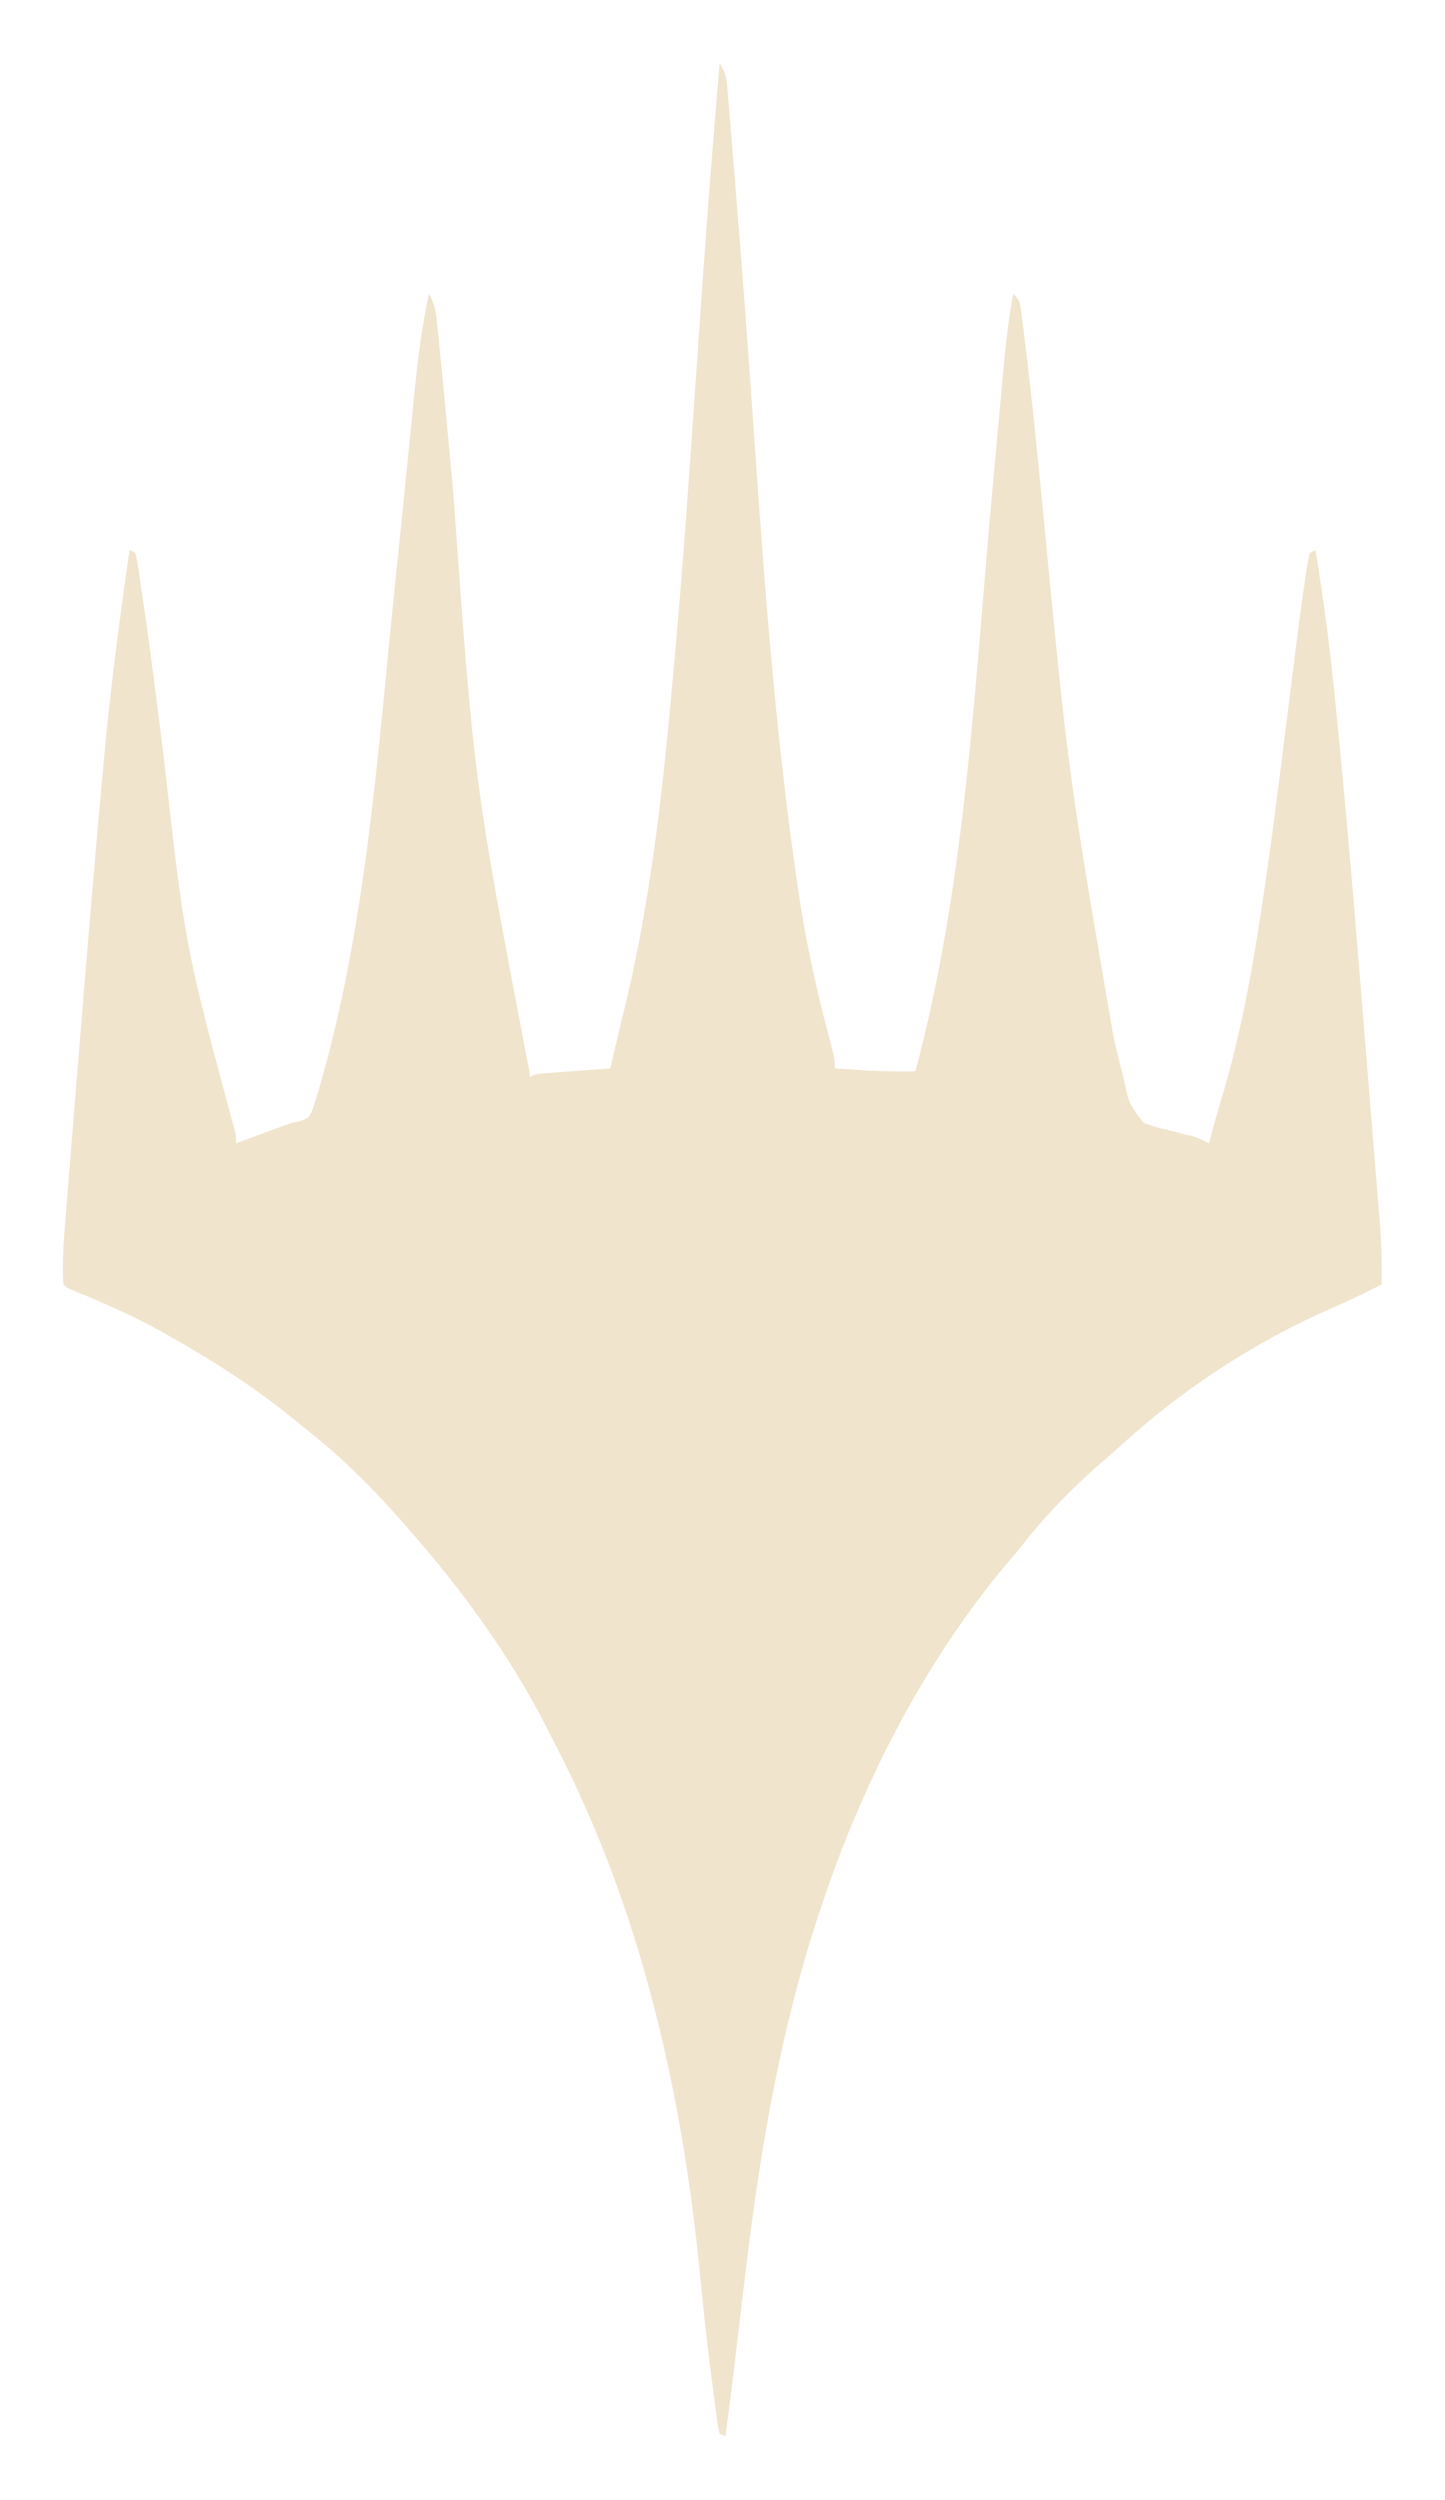 <svg height="868" width="502" xmlns="http://www.w3.org/2000/svg" version="1.1">
<path transform="translate(250,22)" fill="#F0E4CC" d="M0 0 C2.322 3.483 2.414 5.342 2.759 9.48 C2.816 10.143 2.873 10.806 2.933 11.489 C3.124 13.721 3.302 15.954 3.48 18.188 C3.615 19.795 3.75 21.402 3.885 23.009 C4.253 27.412 4.61 31.816 4.963 36.221 C5.188 39.005 5.416 41.79 5.645 44.574 C8.132 74.78 10.31 105.004 12.403 135.239 C15.873 185.344 19.76 235.271 27 285 C27.106 285.726 27.211 286.452 27.32 287.2 C29.734 303.669 33.203 319.747 37.41 335.837 C37.581 336.495 37.752 337.152 37.929 337.829 C38.396 339.615 38.871 341.398 39.345 343.182 C40 346 40 346 40 349 C42.604 349.171 45.208 349.337 47.812 349.5 C48.531 349.548 49.25 349.595 49.99 349.645 C55.997 350.015 61.983 350.051 68 350 C85.712 284.22 88.673 213.899 94.93 146.27 C95.049 144.983 95.049 144.983 95.17 143.671 C95.946 135.296 96.719 126.92 97.476 118.544 C97.755 115.46 98.038 112.376 98.321 109.293 C98.451 107.871 98.579 106.45 98.705 105.028 C99.454 96.608 100.469 88.315 102 80 C104.493 82.493 104.438 83.691 104.884 87.151 C105.03 88.273 105.177 89.396 105.327 90.552 C105.481 91.815 105.635 93.078 105.793 94.379 C105.876 95.042 105.959 95.706 106.045 96.39 C108.458 115.682 110.315 135.041 112.253 154.386 C121.029 246.055 121.029 246.055 136.625 336.75 C136.89 337.986 137.155 339.222 137.428 340.496 C138.22 344.017 139.094 347.506 140 351 C140.23 351.99 140.23 351.99 140.464 353 C142.238 361.327 142.238 361.327 147.304 367.806 C150.053 368.973 152.642 369.695 155.562 370.312 C157.439 370.808 159.315 371.304 161.191 371.801 C162.432 372.082 162.432 372.082 163.698 372.368 C165.994 372.998 167.913 373.864 170 375 C170.147 374.45 170.294 373.899 170.445 373.332 C171.684 368.741 172.943 364.163 174.324 359.613 C180.568 338.854 184.558 317.689 187.832 296.289 C187.959 295.462 188.086 294.635 188.217 293.783 C191.285 273.757 193.828 253.666 196.336 233.563 C197.276 226.032 198.224 218.502 199.175 210.972 C199.498 208.403 199.818 205.834 200.137 203.264 C201.177 194.949 202.294 186.645 203.531 178.356 C203.647 177.533 203.764 176.709 203.884 175.861 C204.187 173.895 204.584 171.945 205 170 C205.66 169.67 206.32 169.34 207 169 C209.906 186.616 212.177 204.228 213.922 221.995 C214.129 224.105 214.339 226.214 214.55 228.323 C218.896 271.979 222.308 315.728 225.863 359.453 C225.958 360.615 226.052 361.777 226.15 362.974 C226.684 369.555 227.213 376.137 227.737 382.719 C228.012 386.149 228.295 389.579 228.577 393.008 C228.763 395.308 228.948 397.609 229.134 399.909 C229.264 401.465 229.264 401.465 229.398 403.052 C229.953 410.048 230.097 416.983 230 424 C224.206 426.953 218.382 429.743 212.417 432.334 C185.302 444.193 159.984 460.923 138.207 480.977 C136.279 482.744 134.312 484.438 132.312 486.125 C122.84 494.404 113.874 503.462 106.094 513.348 C103.863 516.173 101.531 518.892 99.188 521.625 C71.049 555.417 49.982 596.47 36 638 C35.423 639.708 35.423 639.708 34.833 641.45 C21.194 682.312 14.116 724.337 9 767 C8.89 767.918 8.78 768.835 8.666 769.78 C7.668 778.096 6.673 786.411 5.699 794.729 C4.553 804.499 3.337 814.254 2 824 C1.34 823.67 0.68 823.34 0 823 C-0.623 820.109 -0.623 820.109 -1.148 816.18 C-1.246 815.466 -1.343 814.753 -1.443 814.018 C-1.763 811.638 -2.07 809.257 -2.375 806.875 C-2.597 805.199 -2.819 803.524 -3.041 801.848 C-4.476 790.87 -5.647 779.879 -6.705 768.86 C-12.827 705.194 -27.31 640.924 -57.011 583.908 C-58.025 581.952 -59.015 579.985 -60.004 578.016 C-72.771 552.893 -89.439 530.135 -108 509 C-109.044 507.79 -109.044 507.79 -110.109 506.555 C-120.465 494.759 -131.613 483.646 -144 474 C-145.162 473.051 -146.322 472.099 -147.48 471.145 C-161.112 459.958 -175.676 450.69 -191 442 C-191.927 441.47 -191.927 441.47 -192.873 440.93 C-203.28 435.029 -214.143 430.366 -225.197 425.813 C-227 425 -227 425 -228 424 C-228.427 416.143 -227.84 408.273 -227.193 400.445 C-227.107 399.353 -227.02 398.261 -226.931 397.135 C-226.645 393.537 -226.352 389.938 -226.059 386.34 C-225.853 383.78 -225.648 381.22 -225.443 378.66 C-224.895 371.83 -224.34 365 -223.783 358.17 C-223.495 354.641 -223.208 351.112 -222.921 347.583 C-220.207 314.141 -217.478 280.7 -214.392 247.29 C-214.192 245.116 -213.995 242.942 -213.799 240.768 C-211.618 216.737 -208.418 192.881 -205 169 C-204.34 169.33 -203.68 169.66 -203 170 C-202.365 172.659 -202.365 172.659 -201.809 176.352 C-201.703 177.044 -201.597 177.736 -201.488 178.449 C-201.128 180.84 -200.782 183.232 -200.438 185.625 C-200.313 186.469 -200.188 187.314 -200.059 188.184 C-197.479 205.639 -195.322 223.147 -193.143 240.656 C-185.745 306.469 -185.745 306.469 -168.547 370.16 C-168 372 -168 372 -168 375 C-167.456 374.798 -166.912 374.597 -166.351 374.389 C-163.859 373.467 -161.367 372.546 -158.875 371.625 C-158.019 371.308 -157.163 370.991 -156.281 370.664 C-155.024 370.2 -155.024 370.2 -153.742 369.727 C-152.925 369.419 -152.107 369.111 -151.265 368.794 C-149 368 -149 368 -145.566 367.211 C-142.724 366.173 -142.724 366.173 -141.348 363.062 C-140.888 361.719 -140.462 360.363 -140.062 359 C-139.821 358.224 -139.58 357.447 -139.332 356.647 C-122.892 300.806 -118.867 240.262 -112.926 182.633 C-112.792 181.34 -112.659 180.048 -112.522 178.716 C-111.167 165.562 -109.826 152.407 -108.509 139.249 C-108.008 134.249 -107.502 129.251 -106.996 124.252 C-106.647 120.79 -106.306 117.327 -105.965 113.864 C-104.819 102.443 -103.405 91.231 -101 80 C-99.341 82.955 -98.661 85.362 -98.315 88.725 C-98.159 90.203 -98.159 90.203 -98 91.711 C-97.891 92.819 -97.783 93.926 -97.672 95.066 C-97.548 96.272 -97.425 97.478 -97.298 98.72 C-95.596 115.488 -94.088 132.276 -92.536 149.058 C-85.328 249.566 -85.328 249.566 -66.44 348.208 C-66 350 -66 350 -66 352 C-65.34 351.67 -64.68 351.34 -64 351 C-62.044 350.778 -60.081 350.608 -58.117 350.465 C-56.951 350.378 -55.784 350.291 -54.582 350.201 C-53.359 350.114 -52.135 350.027 -50.875 349.938 C-49.028 349.801 -49.028 349.801 -47.145 349.662 C-44.097 349.438 -41.048 349.217 -38 349 C-37.059 345.036 -36.124 341.07 -35.199 337.102 C-34.433 333.819 -33.643 330.545 -32.832 327.273 C-23.243 287.855 -19.226 246.965 -15.633 206.641 C-15.526 205.451 -15.42 204.261 -15.31 203.036 C-12.735 174.097 -10.709 145.121 -8.718 116.139 C-7.881 103.958 -7.034 91.778 -6.184 79.598 C-6.093 78.297 -6.002 76.997 -5.909 75.658 C-4.147 50.421 -2.139 25.207 0 0 Z"></path>
</svg>
